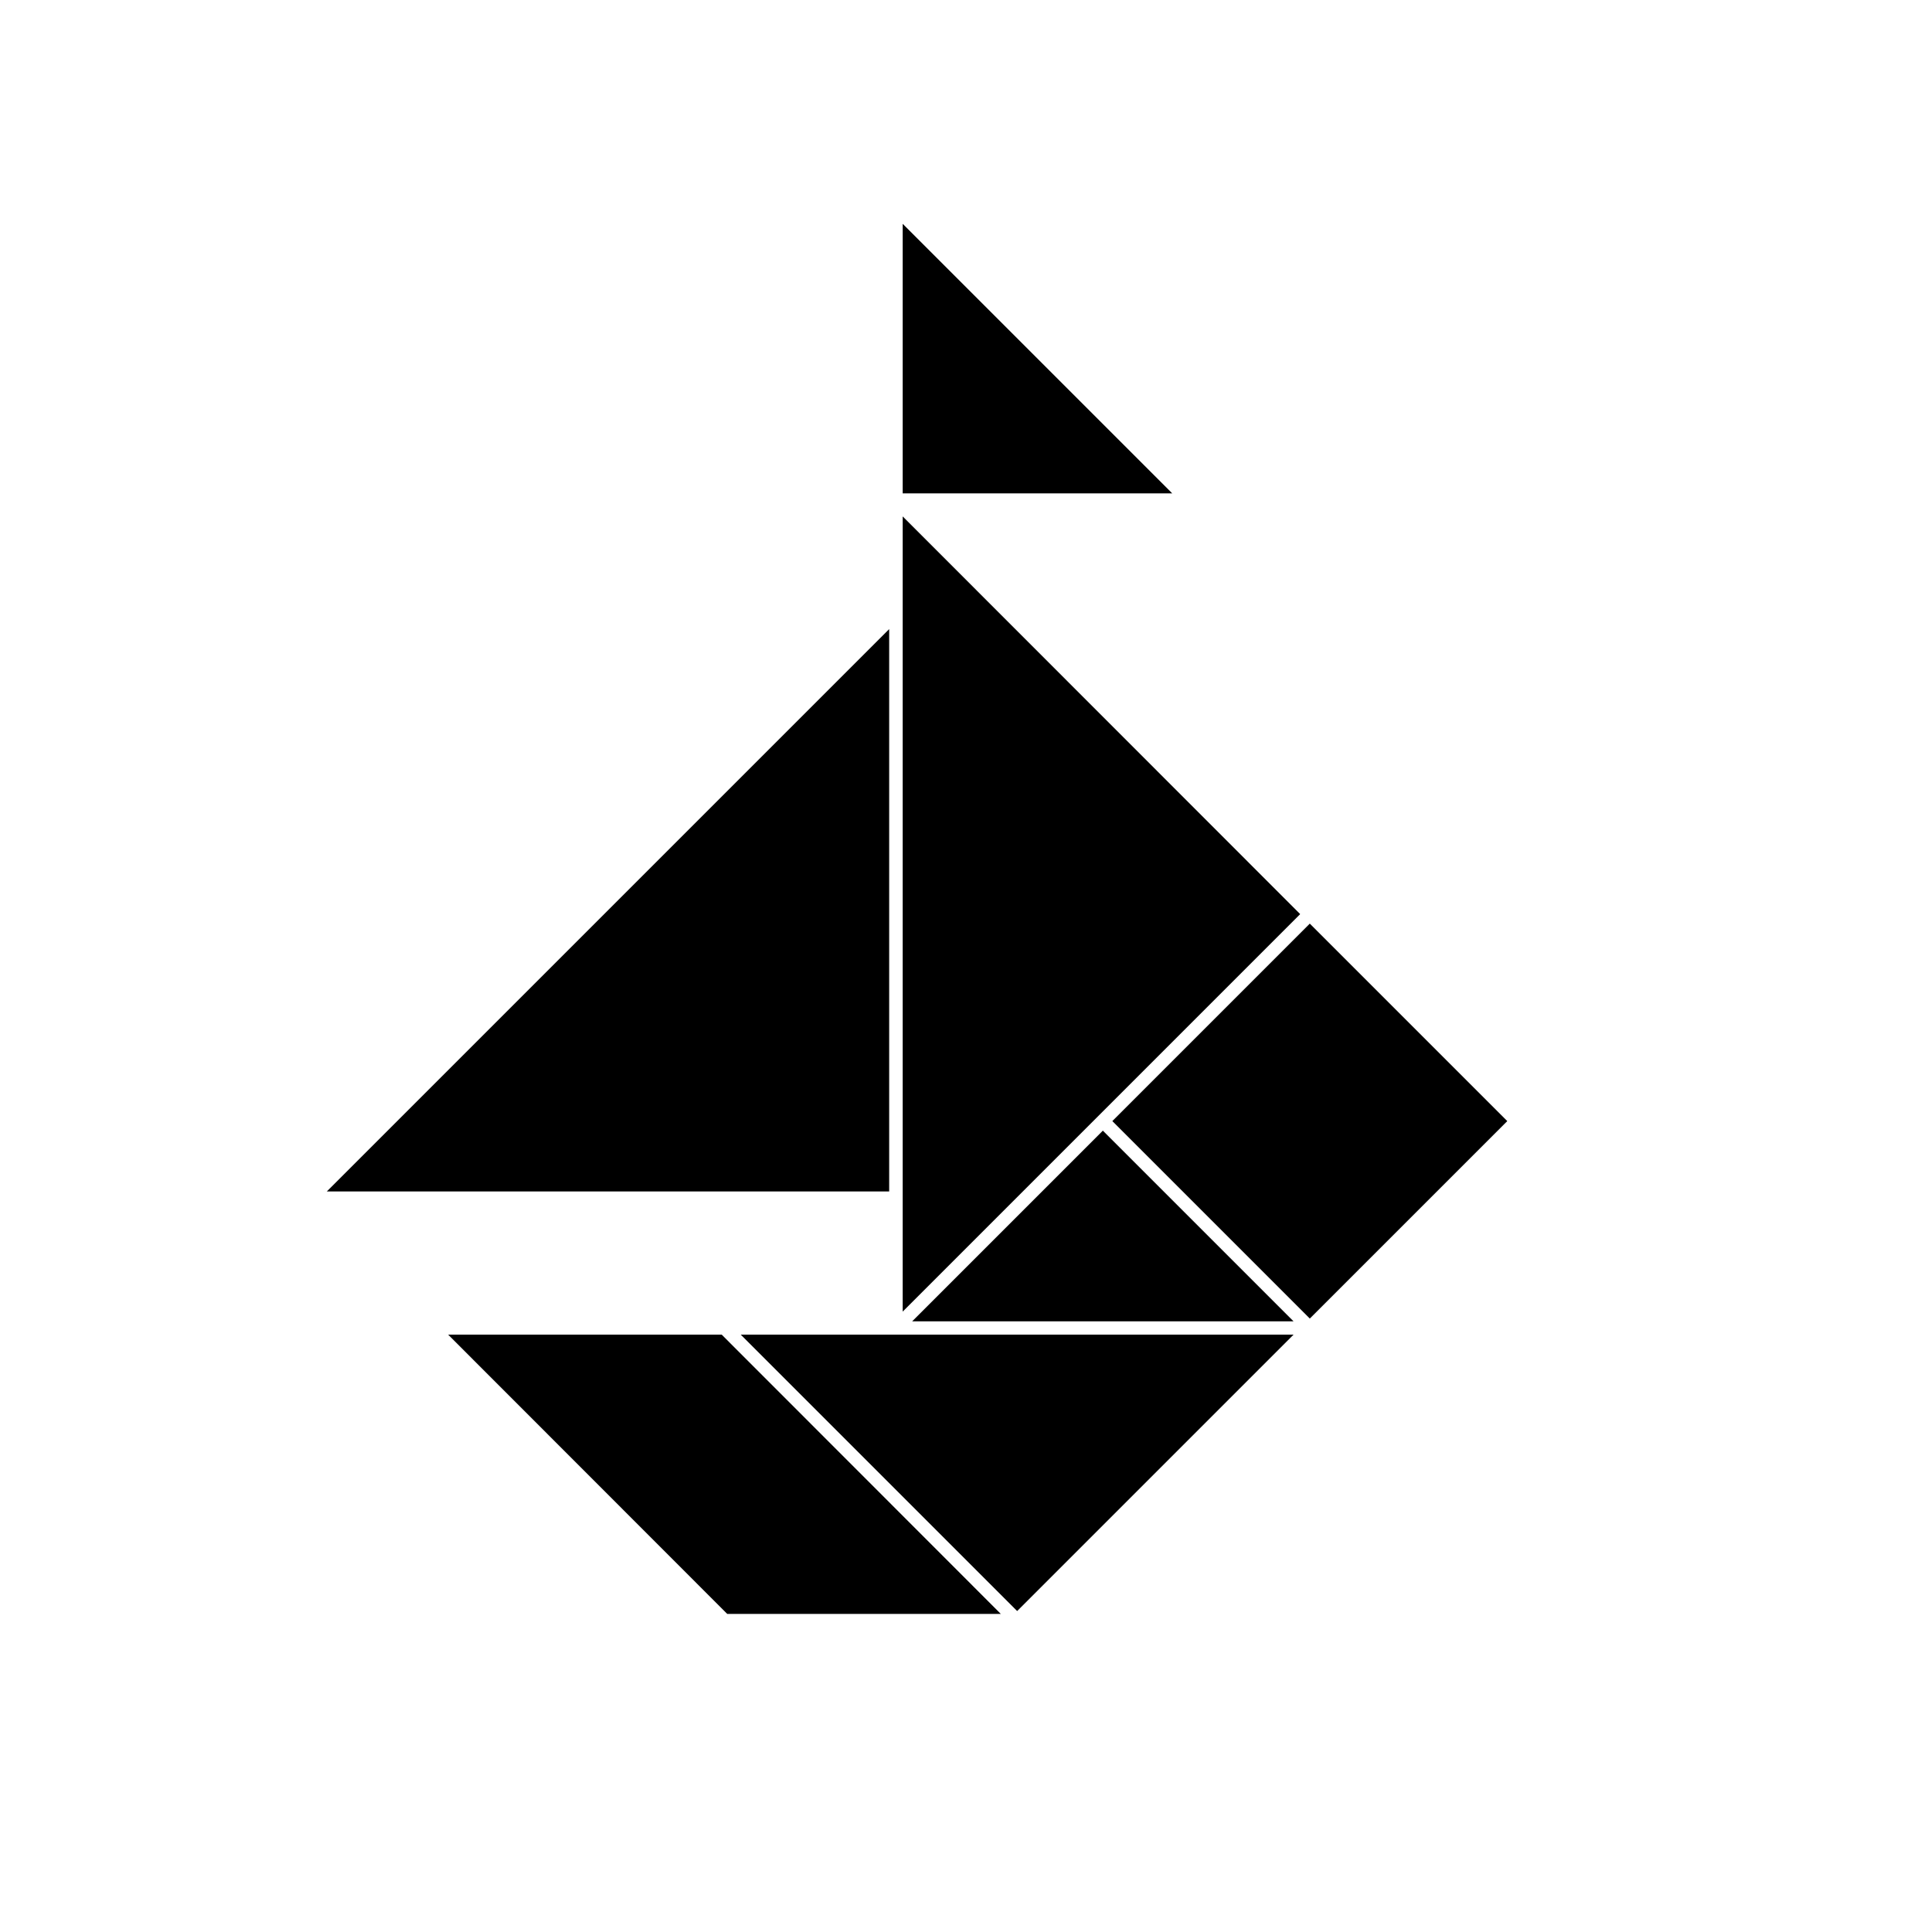 <?xml version="1.0" encoding="UTF-8"?>
<!-- Uploaded to: SVG Repo, www.svgrepo.com, Generator: SVG Repo Mixer Tools -->
<svg fill="#000000" width="800px" height="800px" version="1.1" viewBox="144 144 512 512" xmlns="http://www.w3.org/2000/svg">
 <g>
  <path d="m383.22 306.39v185.2l105.34-105.34-105.34-105.4z"/>
  <path d="m379.64 459.75v-149.03l-149.03 149.03z"/>
  <path d="m383.22 274.75h71.438l-71.438-71.438z"/>
  <path d="m340.3 497.69 73.254 73.254 73.254-73.254z"/>
  <path d="m438.78 441.1 52.332-52.332 52.332 52.332-52.332 52.332z"/>
  <path d="m438.78 441.05 52.332-52.332z"/>
  <path d="m436.27 443.63-50.531 50.531h101.06z"/>
  <path d="m385.71 494.15 50.516-50.516z"/>
  <path d="m409.22 571.7-73.961-74.008h-72.496l73.957 74.008z"/>
  <path d="m409.22 571.7-73.961-74.008z"/>
 </g>
</svg>